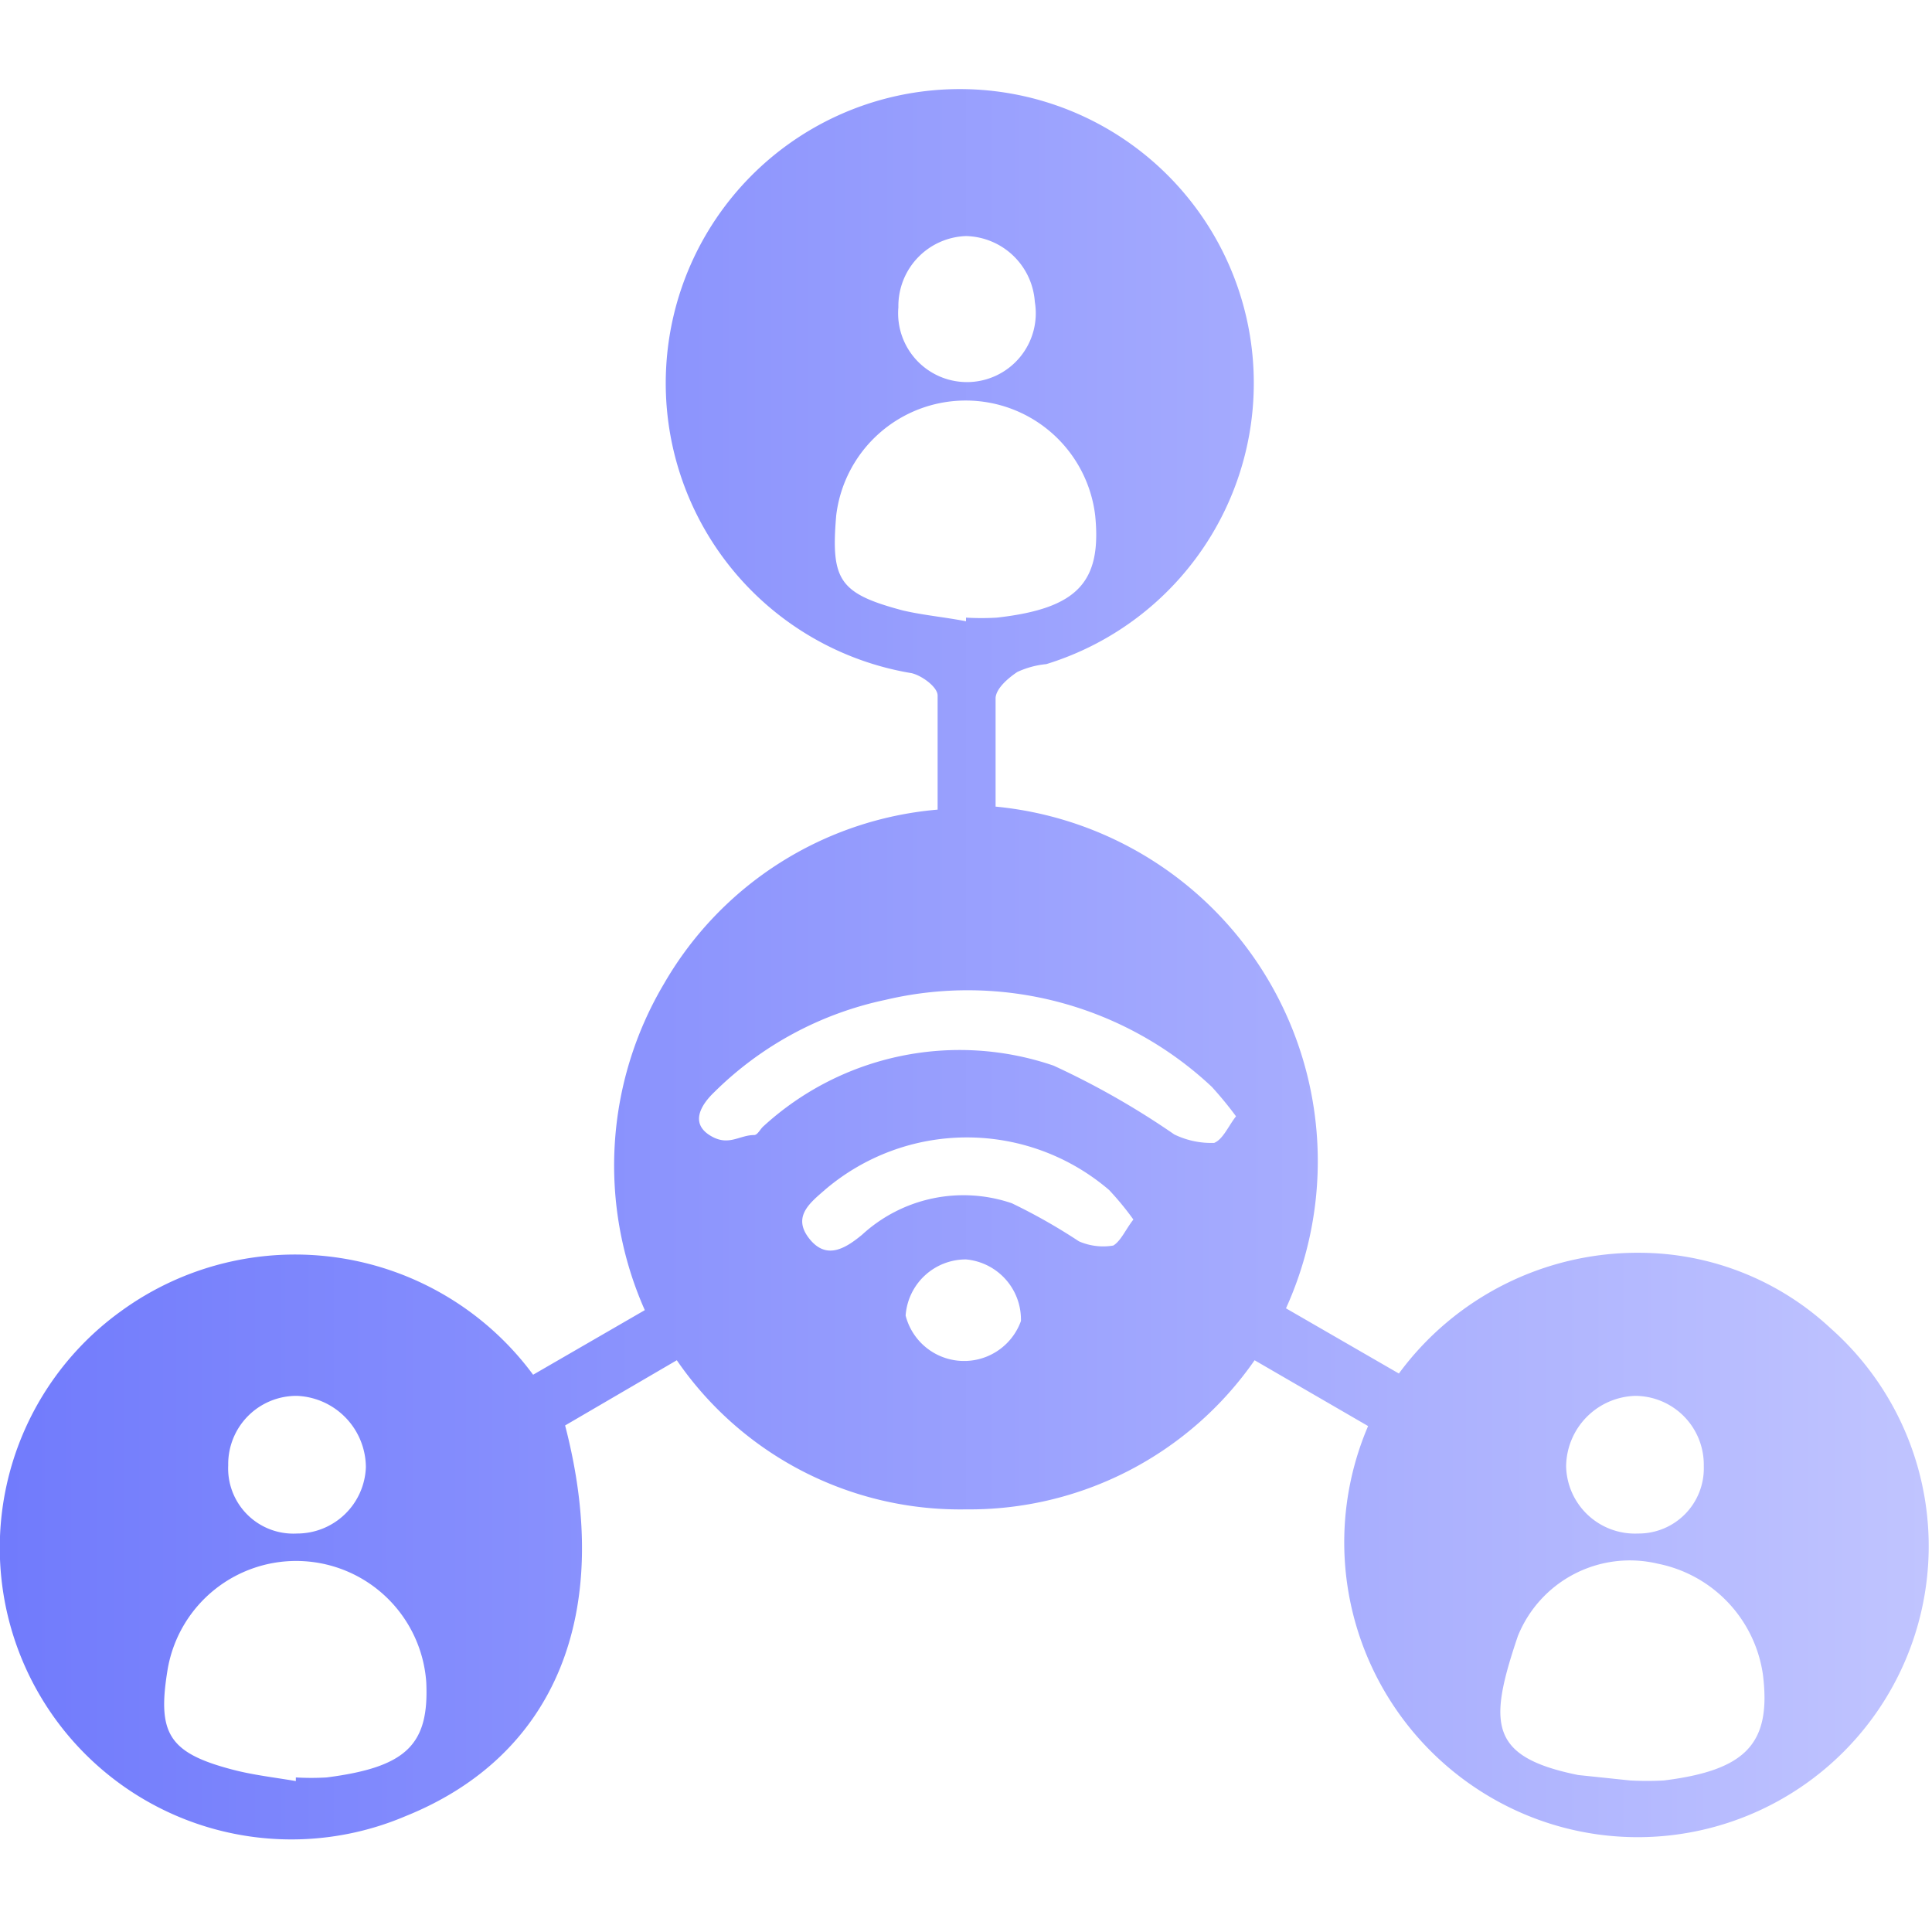<svg id="Layer_1" data-name="Layer 1" xmlns="http://www.w3.org/2000/svg" xmlns:xlink="http://www.w3.org/1999/xlink" viewBox="0 0 32 32"><defs><style>.cls-1{fill:url(#linear-gradient);}</style><linearGradient id="linear-gradient" x1="0.08" y1="16" x2="31.92" y2="16" gradientUnits="userSpaceOnUse"><stop offset="0" stop-color="#717bfc"/><stop offset="1" stop-color="#c0c4ff"/></linearGradient></defs><path class="cls-1" d="M22.66,23.62l-1.88-1.09A5.75,5.75,0,0,1,16,25a5.69,5.69,0,0,1-4.79-2.47L9.36,23.61c.81,3.11-.16,5.47-2.64,6.47A4.83,4.83,0,0,1,2,21.72a4.9,4.9,0,0,1,6.83,1.05l1.85-1.07A5.9,5.9,0,0,1,11,16.29a5.8,5.8,0,0,1,4.53-2.88c0-.66,0-1.28,0-1.89,0-.14-.26-.33-.43-.37A4.87,4.87,0,1,1,17.33,11a1.48,1.48,0,0,0-.48.13c-.15.1-.35.27-.36.43,0,.58,0,1.16,0,1.8a5.9,5.9,0,0,1,4.81,8.31l1.87,1.08a4.91,4.91,0,0,1,4-2A4.66,4.66,0,0,1,30.32,22a4.82,4.82,0,0,1-5.41,7.89A4.89,4.89,0,0,1,22.66,23.62ZM16,10.29v-.06a4.34,4.34,0,0,0,.51,0c1.33-.15,1.74-.58,1.63-1.69a2.16,2.16,0,0,0-4.29,0c-.09,1.07.05,1.29,1.1,1.57C15.29,10.19,15.64,10.22,16,10.29Zm11,19.2v0a5.23,5.23,0,0,0,.56,0c1.36-.17,1.78-.61,1.64-1.75a2.19,2.19,0,0,0-1.74-1.84,2,2,0,0,0-2.32,1.2c-.49,1.45-.48,2,1,2.3ZM4.9,29.5v-.06a4.34,4.34,0,0,0,.51,0c1.32-.17,1.7-.54,1.65-1.58a2.16,2.16,0,0,0-4.28-.23c-.18,1.07,0,1.4,1.07,1.68C4.19,29.4,4.55,29.44,4.9,29.5Zm15.58-11a6.15,6.15,0,0,0-.41-.5,5.91,5.91,0,0,0-5.4-1.44,5.7,5.7,0,0,0-2.84,1.53c-.23.22-.39.51-.08.71s.49,0,.74,0c.06,0,.1-.1.16-.15a4.81,4.81,0,0,1,4.8-1,13.33,13.33,0,0,1,2,1.14,1.4,1.4,0,0,0,.66.14C20.26,18.87,20.35,18.64,20.48,18.48Zm-1.7,1.71a4.8,4.8,0,0,0-.41-.5,3.62,3.62,0,0,0-4.71,0c-.24.21-.54.44-.26.8s.59.18.88-.06a2.48,2.48,0,0,1,2.48-.52,9.52,9.52,0,0,1,1.11.63,1,1,0,0,0,.57.07C18.57,20.55,18.65,20.35,18.78,20.19ZM16,3.91a1.16,1.16,0,0,0-1.12,1.18A1.14,1.14,0,1,0,17.14,5,1.17,1.17,0,0,0,16,3.91ZM4.92,25.4a1.14,1.14,0,0,0,1.14-1.1,1.19,1.19,0,0,0-1.14-1.18,1.13,1.13,0,0,0-1.14,1.15A1.08,1.08,0,0,0,4.92,25.4Zm23.3-1.12a1.14,1.14,0,0,0-1.14-1.16,1.18,1.18,0,0,0-1.14,1.17,1.14,1.14,0,0,0,1.19,1.11A1.08,1.08,0,0,0,28.22,24.28ZM16,20.86a1,1,0,0,0-1,.93,1,1,0,0,0,1.91.09A1,1,0,0,0,16,20.86Z"/></svg>